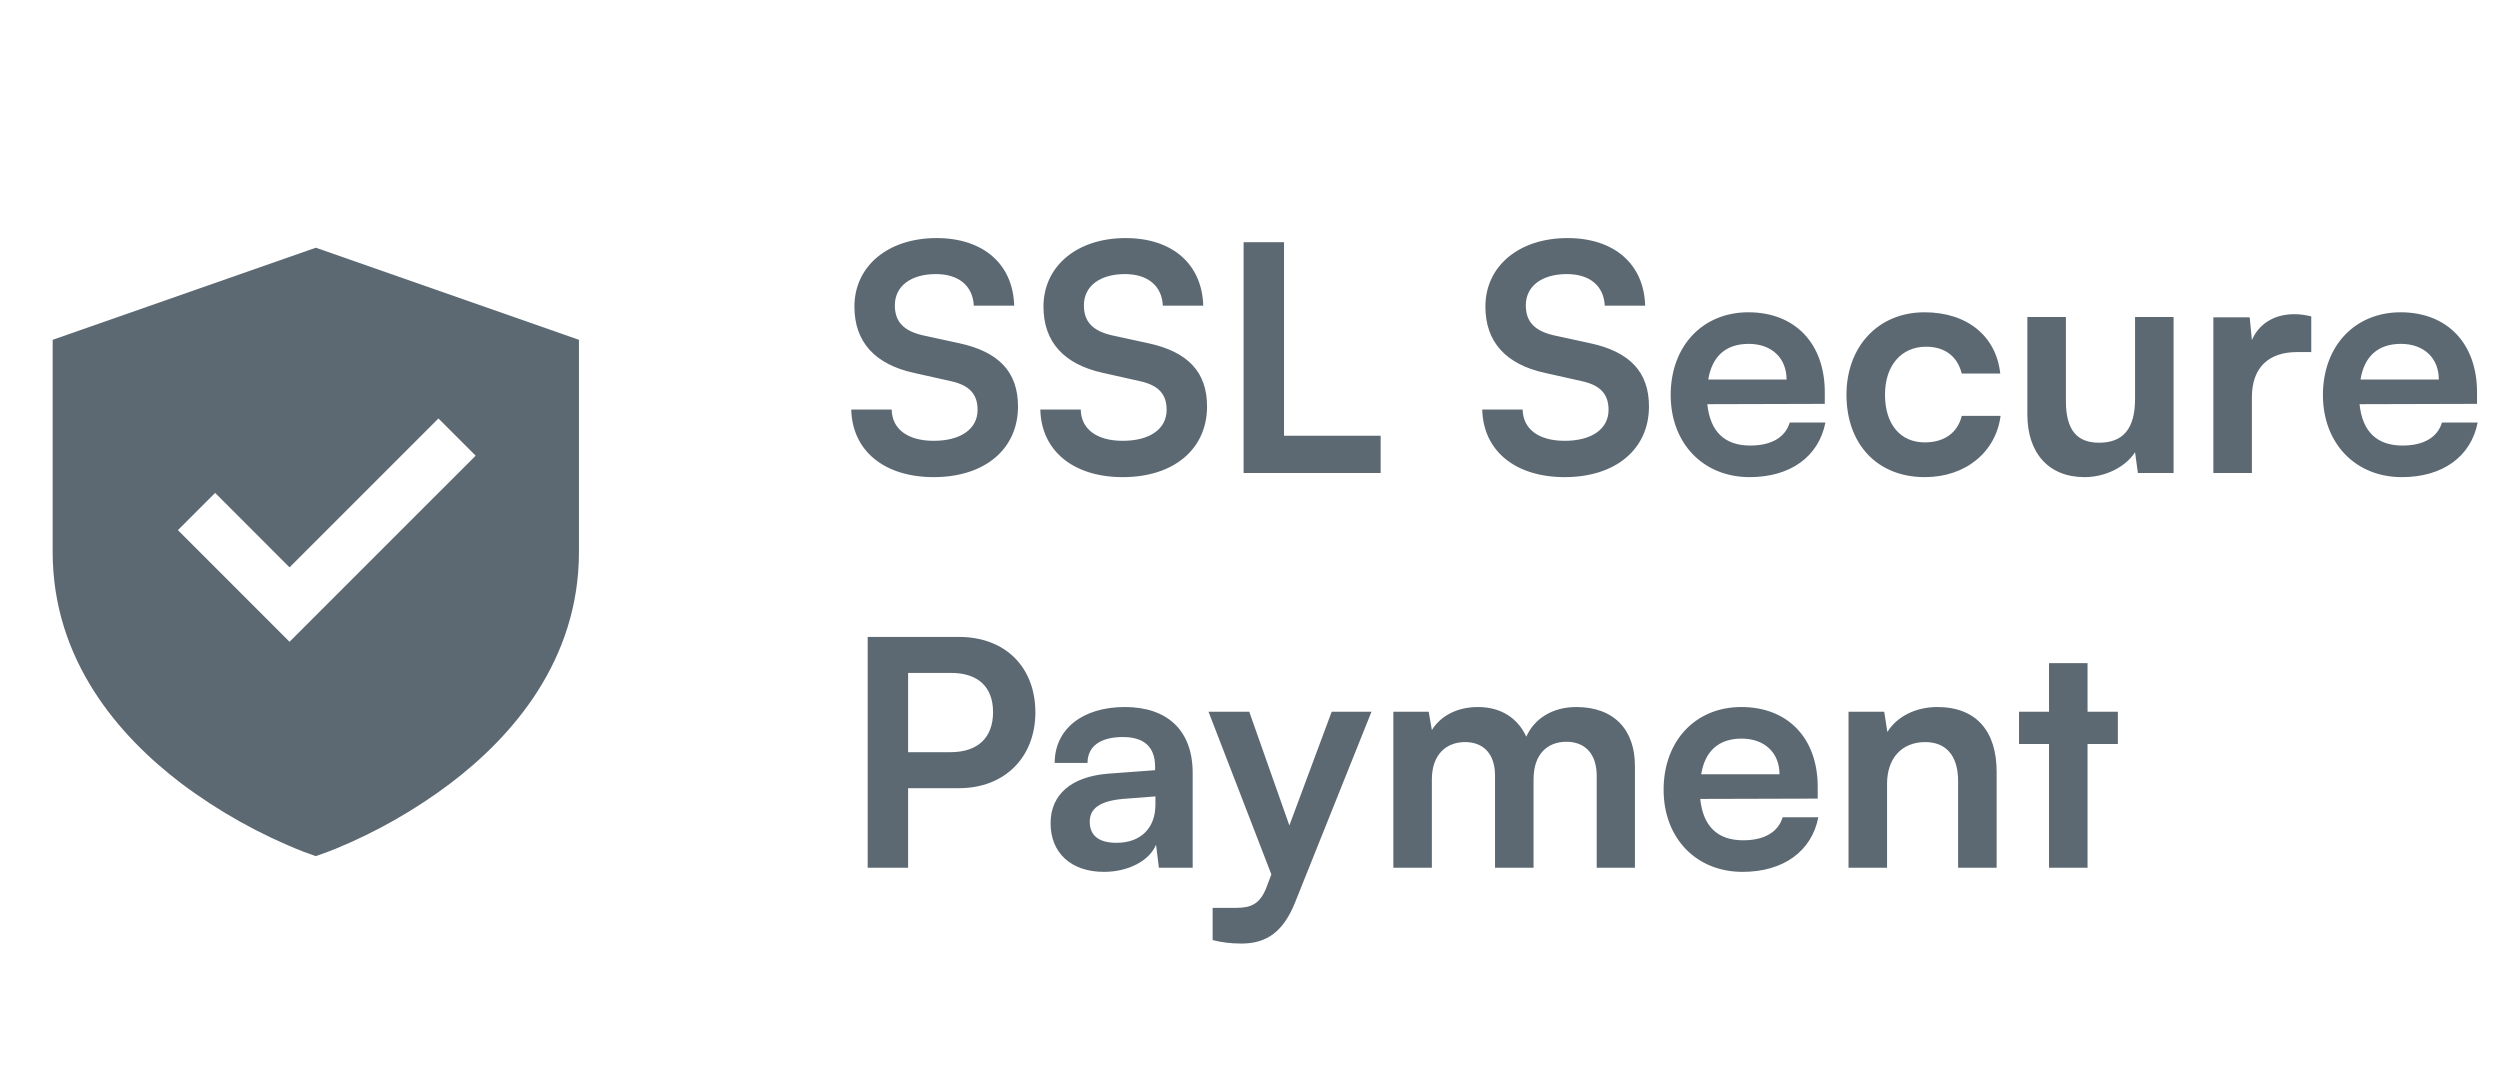 <svg width="95" height="41" viewBox="0 0 95 41" fill="none" xmlns="http://www.w3.org/2000/svg">
<g clip-path="url(#clip0_11_8962)">
<path d="M22 12.913L12.001 9.413L2.001 12.913V20.973C2.001 25.1 4.535 27.985 6.897 29.776C8.323 30.846 9.887 31.719 11.546 32.371C11.66 32.414 11.774 32.454 11.889 32.493L12.001 32.533L12.114 32.493C12.333 32.417 12.55 32.336 12.764 32.249C14.31 31.612 15.769 30.781 17.105 29.776C19.468 27.985 22 25.1 22 20.973V12.913ZM11.002 24.388L6.761 20.145L8.175 18.73L11.002 21.559L16.66 15.902L18.075 17.316L11.002 24.388Z" fill="#5C6972"/>
</g>
<path d="M32.468 11.651C32.468 10.115 33.74 9.047 35.588 9.047C37.364 9.047 38.492 10.031 38.54 11.615H37.004C36.968 10.859 36.428 10.415 35.564 10.415C34.616 10.415 34.004 10.871 34.004 11.603C34.004 12.227 34.34 12.575 35.072 12.743L36.452 13.043C37.952 13.367 38.684 14.135 38.684 15.443C38.684 17.075 37.412 18.131 35.48 18.131C33.608 18.131 32.384 17.135 32.348 15.563H33.884C33.896 16.307 34.496 16.751 35.48 16.751C36.5 16.751 37.148 16.307 37.148 15.575C37.148 14.987 36.848 14.639 36.128 14.483L34.736 14.171C33.248 13.847 32.468 12.995 32.468 11.651ZM39.652 11.651C39.652 10.115 40.924 9.047 42.772 9.047C44.548 9.047 45.676 10.031 45.724 11.615H44.188C44.152 10.859 43.612 10.415 42.748 10.415C41.8 10.415 41.188 10.871 41.188 11.603C41.188 12.227 41.524 12.575 42.256 12.743L43.636 13.043C45.136 13.367 45.868 14.135 45.868 15.443C45.868 17.075 44.596 18.131 42.664 18.131C40.792 18.131 39.568 17.135 39.532 15.563H41.068C41.08 16.307 41.68 16.751 42.664 16.751C43.684 16.751 44.332 16.307 44.332 15.575C44.332 14.987 44.032 14.639 43.312 14.483L41.92 14.171C40.432 13.847 39.652 12.995 39.652 11.651ZM48.793 9.203V16.559H52.465V17.975H47.257V9.203H48.793ZM56.445 11.651C56.445 10.115 57.717 9.047 59.565 9.047C61.341 9.047 62.469 10.031 62.517 11.615H60.981C60.945 10.859 60.405 10.415 59.541 10.415C58.593 10.415 57.981 10.871 57.981 11.603C57.981 12.227 58.317 12.575 59.049 12.743L60.429 13.043C61.929 13.367 62.661 14.135 62.661 15.443C62.661 17.075 61.389 18.131 59.457 18.131C57.585 18.131 56.361 17.135 56.325 15.563H57.861C57.873 16.307 58.473 16.751 59.457 16.751C60.477 16.751 61.125 16.307 61.125 15.575C61.125 14.987 60.825 14.639 60.105 14.483L58.713 14.171C57.225 13.847 56.445 12.995 56.445 11.651ZM66.486 18.131C64.722 18.131 63.486 16.847 63.486 15.011C63.486 13.151 64.698 11.867 66.438 11.867C68.214 11.867 69.342 13.055 69.342 14.903V15.347L64.878 15.359C64.986 16.403 65.538 16.931 66.51 16.931C67.314 16.931 67.842 16.619 68.01 16.055H69.366C69.114 17.351 68.034 18.131 66.486 18.131ZM66.45 13.067C65.586 13.067 65.058 13.535 64.914 14.423H67.89C67.89 13.607 67.326 13.067 66.45 13.067ZM70.166 14.999C70.166 13.163 71.378 11.867 73.13 11.867C74.75 11.867 75.854 12.767 76.01 14.195H74.546C74.378 13.523 73.886 13.175 73.19 13.175C72.254 13.175 71.63 13.883 71.63 14.999C71.63 16.115 72.206 16.811 73.142 16.811C73.874 16.811 74.39 16.451 74.546 15.803H76.022C75.842 17.183 74.69 18.131 73.142 18.131C71.342 18.131 70.166 16.883 70.166 14.999ZM81.132 12.047H82.596V17.975H81.24L81.132 17.183C80.772 17.747 80.004 18.131 79.212 18.131C77.844 18.131 77.04 17.207 77.04 15.755V12.047H78.504V15.239C78.504 16.367 78.948 16.823 79.763 16.823C80.688 16.823 81.132 16.283 81.132 15.155V12.047ZM87.828 12.023V13.379H87.288C86.232 13.379 85.572 13.943 85.572 15.095V17.975H84.108V12.059H85.488L85.572 12.923C85.824 12.335 86.388 11.939 87.18 11.939C87.384 11.939 87.588 11.963 87.828 12.023ZM91.271 18.131C89.507 18.131 88.271 16.847 88.271 15.011C88.271 13.151 89.483 11.867 91.223 11.867C92.999 11.867 94.127 13.055 94.127 14.903V15.347L89.663 15.359C89.771 16.403 90.323 16.931 91.295 16.931C92.099 16.931 92.627 16.619 92.795 16.055H94.151C93.899 17.351 92.819 18.131 91.271 18.131ZM91.235 13.067C90.371 13.067 89.843 13.535 89.699 14.423H92.675C92.675 13.607 92.111 13.067 91.235 13.067ZM36.44 29.951H34.508V32.975H32.972V24.203H36.44C38.204 24.203 39.344 25.355 39.344 27.071C39.344 28.763 38.192 29.951 36.44 29.951ZM36.14 25.571H34.508V28.583H36.116C37.172 28.583 37.736 28.019 37.736 27.059C37.736 26.099 37.16 25.571 36.14 25.571ZM41.95 33.131C40.69 33.131 39.922 32.399 39.922 31.283C39.922 30.191 40.714 29.507 42.118 29.399L43.894 29.267V29.135C43.894 28.331 43.414 28.007 42.67 28.007C41.806 28.007 41.326 28.367 41.326 28.991H40.078C40.078 27.707 41.134 26.867 42.742 26.867C44.338 26.867 45.322 27.731 45.322 29.375V32.975H44.038L43.93 32.099C43.678 32.711 42.874 33.131 41.95 33.131ZM42.43 32.027C43.33 32.027 43.906 31.487 43.906 30.575V30.263L42.67 30.359C41.758 30.443 41.41 30.743 41.41 31.223C41.41 31.763 41.77 32.027 42.43 32.027ZM46.08 35.723V34.499H46.956C47.532 34.499 47.892 34.367 48.144 33.671L48.312 33.227L45.924 27.047H47.472L48.996 31.367L50.604 27.047H52.116L49.212 34.295C48.768 35.399 48.144 35.855 47.172 35.855C46.764 35.855 46.404 35.807 46.08 35.723ZM54.411 32.975H52.947V27.047H54.291L54.411 27.743C54.711 27.251 55.311 26.867 56.163 26.867C57.063 26.867 57.687 27.311 57.999 27.995C58.299 27.311 58.995 26.867 59.895 26.867C61.335 26.867 62.127 27.731 62.127 29.099V32.975H60.675V29.483C60.675 28.631 60.219 28.187 59.523 28.187C58.815 28.187 58.275 28.643 58.275 29.615V32.975H56.811V29.471C56.811 28.643 56.367 28.199 55.671 28.199C54.975 28.199 54.411 28.655 54.411 29.615V32.975ZM66.217 33.131C64.453 33.131 63.217 31.847 63.217 30.011C63.217 28.151 64.429 26.867 66.169 26.867C67.945 26.867 69.073 28.055 69.073 29.903V30.347L64.609 30.359C64.717 31.403 65.269 31.931 66.241 31.931C67.045 31.931 67.573 31.619 67.741 31.055H69.097C68.845 32.351 67.765 33.131 66.217 33.131ZM66.181 28.067C65.317 28.067 64.789 28.535 64.645 29.423H67.621C67.621 28.607 67.057 28.067 66.181 28.067ZM71.708 32.975H70.244V27.047H71.6L71.72 27.815C72.092 27.215 72.812 26.867 73.616 26.867C75.104 26.867 75.872 27.791 75.872 29.327V32.975H74.408V29.675C74.408 28.679 73.916 28.199 73.16 28.199C72.26 28.199 71.708 28.823 71.708 29.783V32.975ZM79.327 32.975H77.863V28.271H76.723V27.047H77.863V25.199H79.327V27.047H80.479V28.271H79.327V32.975Z" fill="#5C6972"/>
<defs>
<clipPath id="clip0_11_8962">
<rect width="24" height="24" fill="white" transform="translate(0 8.975)"/>
</clipPath>
</defs>
</svg>
